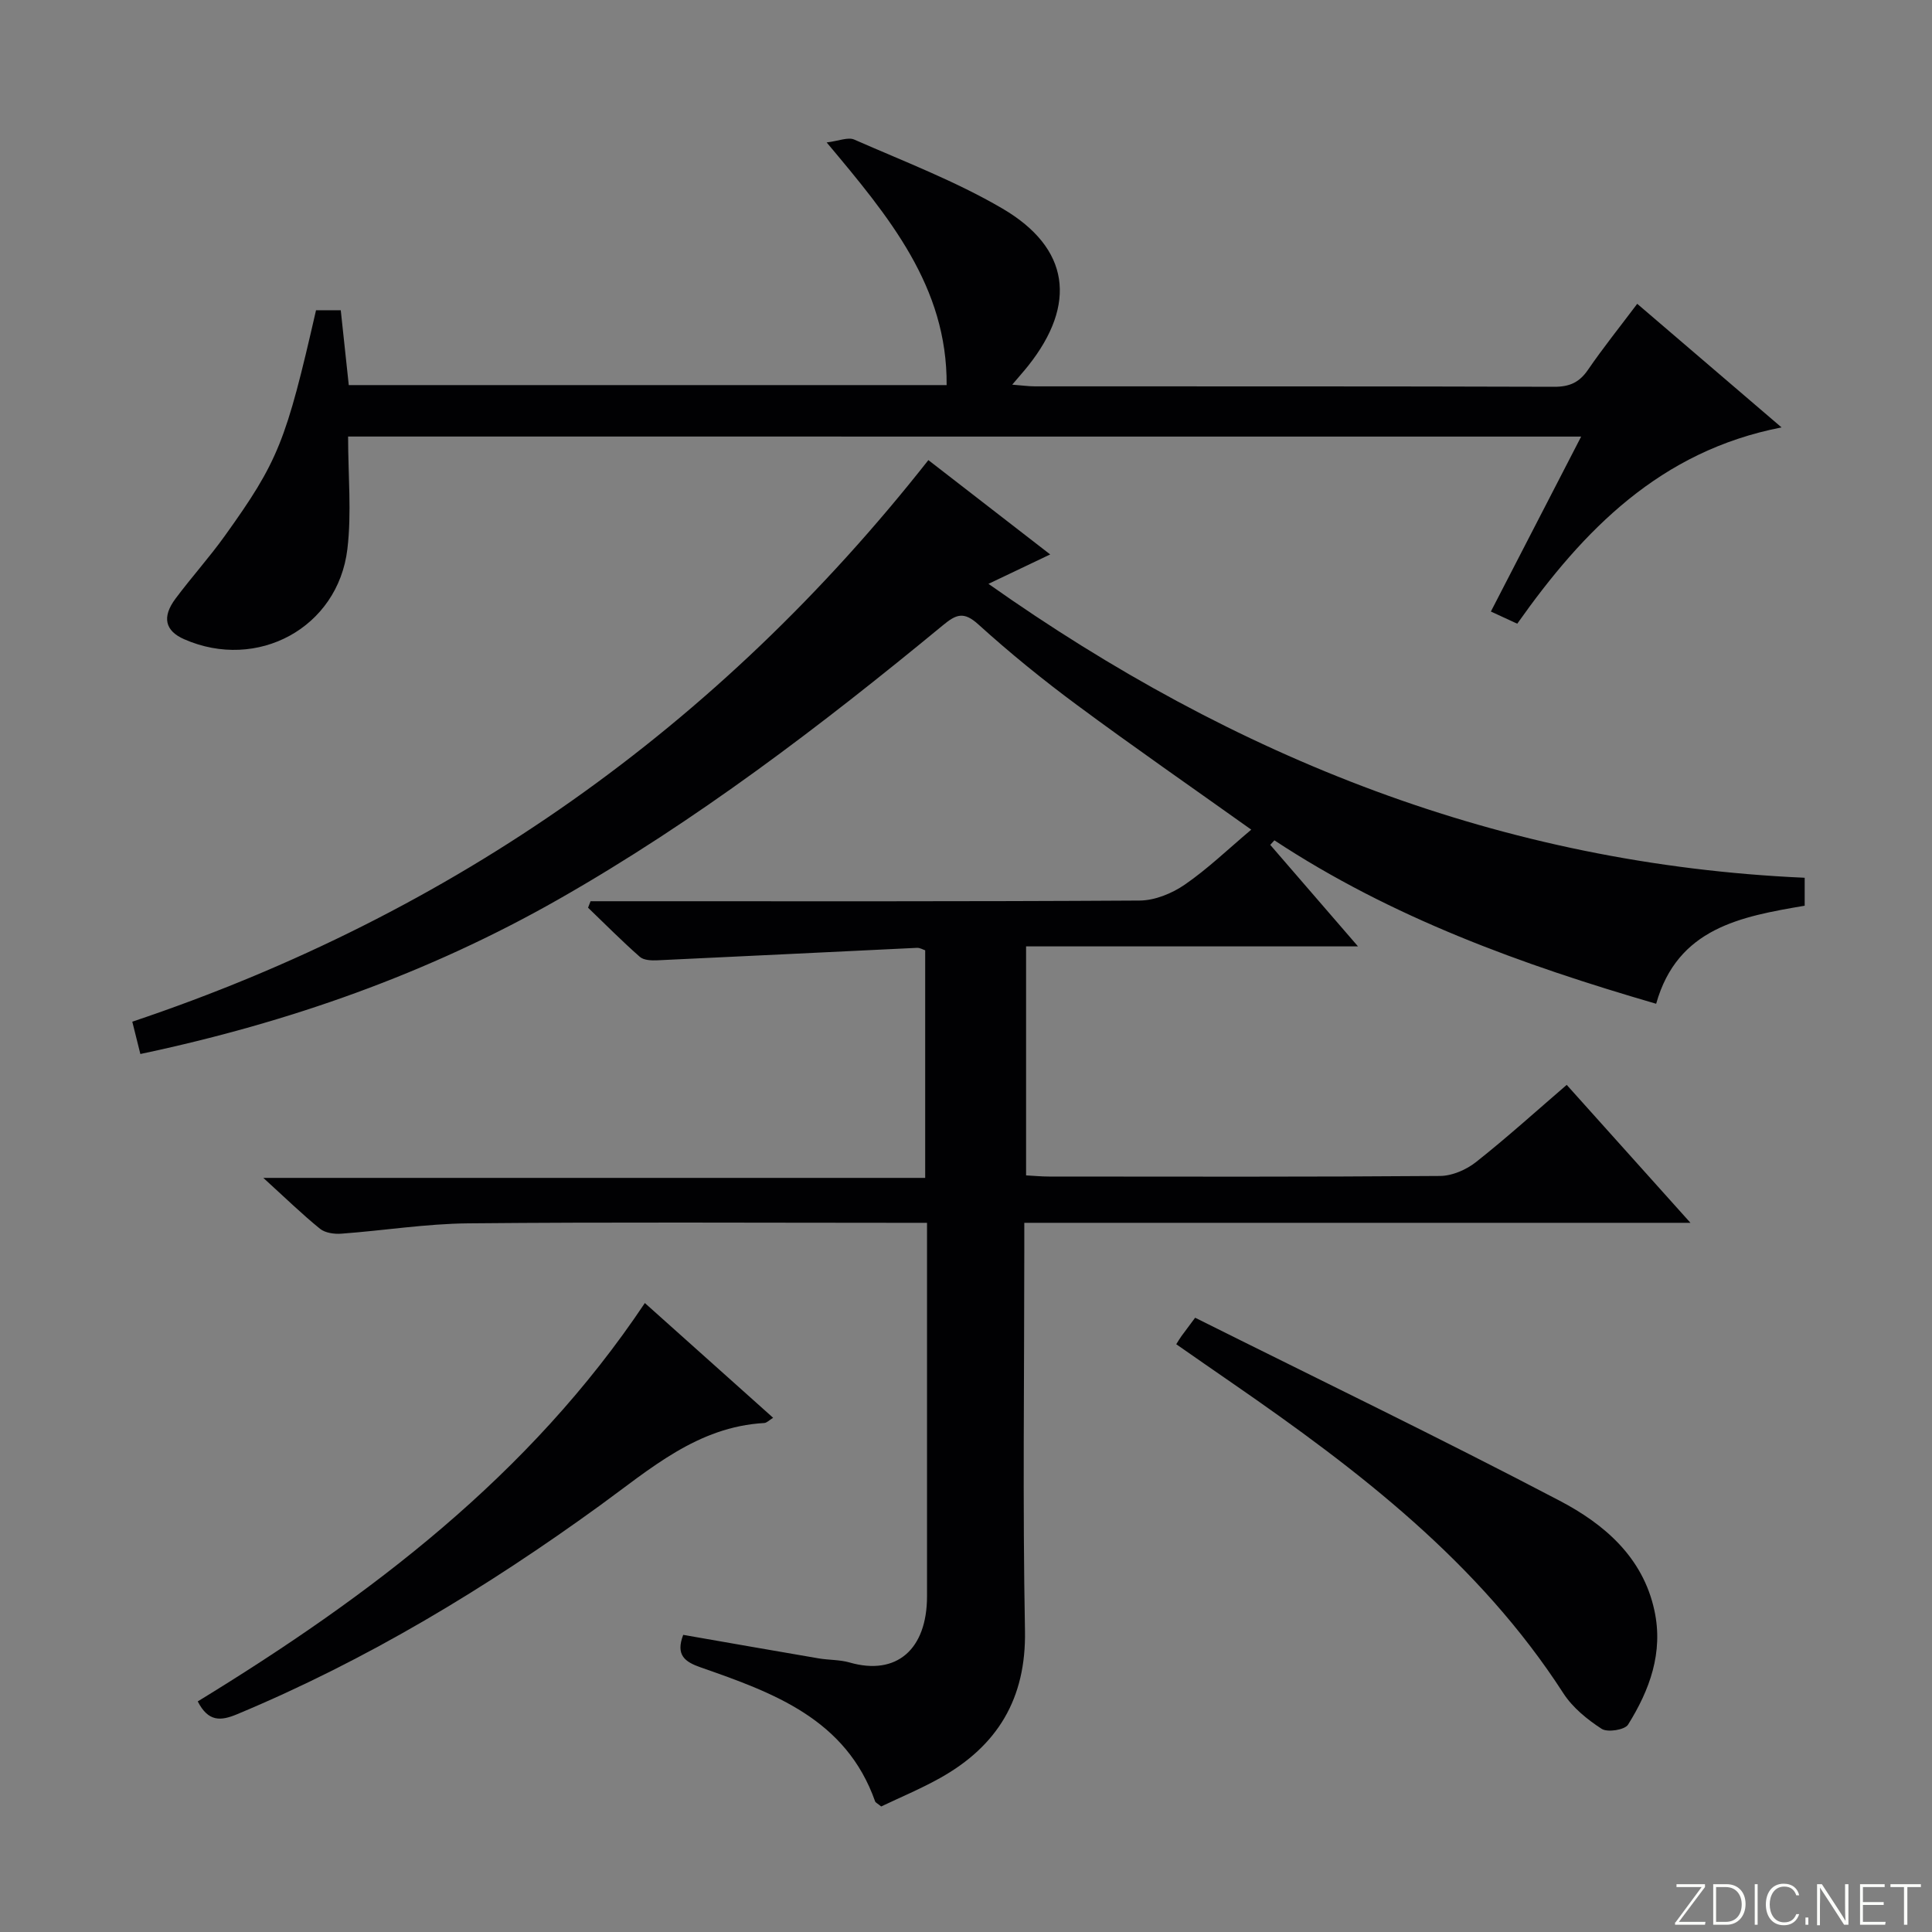 <svg enable-background="new 0 0 400 400" viewBox="0 0 400 400" xmlns="http://www.w3.org/2000/svg"><rect x="0" y="0" width="400" height="400" fill="#808080" stroke="none"/><g fill="#fbfcfa"><path d="m346.9 398 5.4-7.3h-5.2v-.6h5.9v.6l-5.4 7.2h5.5l-.1.6h-6.2v-.5z"/><path d="m354.7 390.1h2.8c2.3 0 3.9 1.6 3.9 4.1s-1.6 4.3-3.9 4.3h-2.8zm.6 7.8h2c2.2 0 3.3-1.6 3.3-3.6 0-1.8-1-3.6-3.3-3.6h-2z"/><path d="m363.9 390.1v8.4h-.6v-8.4z"/><path d="m372.5 396.3c-.4 1.3-1.4 2.3-3.2 2.3-2.4 0-3.7-1.9-3.7-4.3 0-2.3 1.2-4.3 3.7-4.3 1.8 0 2.9 1 3.2 2.4h-.6c-.4-1.1-1.1-1.8-2.5-1.8-2.1 0-3 1.9-3 3.7s.9 3.7 3 3.7c1.4 0 2.1-.7 2.5-1.7z"/><path d="m373.8 398.5v-1.5h.6v1.5z"/><path d="m376.2 398.5v-8.4h1c1.3 2 4.4 6.7 4.9 7.6-.1-1.2-.1-2.4-.1-3.8v-3.8h.7v8.4h-.9c-1.2-1.9-4.4-6.8-5-7.7.1 1.1 0 2.3 0 3.9v3.9h-.6z"/><path d="m390 394.4h-4.3v3.5h4.7l-.1.6h-5.2v-8.4h5.1v.6h-4.5v3.1h4.3v.7z"/><path d="m394.2 390.7h-2.8v-.6h6.3v.6h-2.8v7.8h-.7z"/></g><path d="m191.93 253.17c-2.57 0-4.53 0-6.49 0-29.49 0-58.99-.17-88.48.11-8.77.08-17.52 1.5-26.29 2.14-1.46.11-3.34-.15-4.41-1.01-3.72-3.02-7.16-6.37-11.74-10.54h137.03c0-16.1 0-31.49 0-47.12-.46-.15-1.08-.53-1.67-.51-17.92.85-35.83 1.75-53.75 2.58-1.23.06-2.84 0-3.65-.71-3.7-3.25-7.17-6.76-10.73-10.18.17-.45.35-.89.52-1.34h5.7c35.99 0 71.99.08 107.98-.14 3.15-.02 6.7-1.47 9.35-3.3 4.75-3.27 8.95-7.33 13.76-11.38-12.29-8.76-24.29-17.07-36.01-25.75-7.08-5.24-13.96-10.82-20.48-16.73-3.04-2.76-4.6-2.11-7.36.17-25.19 20.77-51.11 40.53-79.57 56.73-26.95 15.34-55.77 25.52-86.58 32.03-.55-2.21-1.05-4.21-1.67-6.69 66.49-22.31 121.24-60.91 164.82-116.27 8.15 6.31 16.39 12.69 25.22 19.53-4.32 2.06-8.21 3.91-12.78 6.09 51.02 36.03 106.26 58.07 168.99 60.85v5.79c-13.19 2.24-26.34 4.6-30.75 20.3-27.85-8.1-54.76-17.84-79.04-33.84-.29.31-.57.62-.86.94 5.82 6.73 11.63 13.46 18.17 21.02-23.4 0-45.88 0-68.72 0v47.41c1.52.08 3.13.24 4.74.24 27 .02 53.99.09 80.98-.12 2.52-.02 5.44-1.3 7.45-2.89 6.37-5.04 12.41-10.5 18.76-15.97 8.4 9.37 16.56 18.47 25.62 28.56-46.69 0-92.04 0-137.92 0v5.95c0 26.16-.35 52.33.14 78.48.26 14.11-5.7 23.88-17.59 30.53-4.01 2.24-8.29 4.02-12.18 5.88-.78-.64-1.17-.8-1.26-1.06-6.02-17.04-21.02-22.47-36.07-27.72-3.33-1.16-5.26-2.55-3.66-6.75 9.26 1.61 18.65 3.27 28.04 4.87 2.13.36 4.36.26 6.41.85 9.74 2.8 16.03-2.72 16.03-13.71 0-18.66 0-37.33 0-55.99 0-6.82 0-13.65 0-21.33z" fill="#010103"/><path d="m72.07 90.38c0 8.11.75 15.81-.15 23.31-1.96 16.33-18.68 25.29-33.78 18.66-3.95-1.73-4.67-4.57-1.8-8.41 3.28-4.4 6.98-8.5 10.18-12.96 11.12-15.51 12.7-19.58 18.91-46.75h5.12c.55 5.14 1.09 10.2 1.66 15.5h123.78c.15-20.4-11.89-34.8-24.84-50.24 2.5-.3 4.42-1.16 5.72-.59 10.32 4.54 20.97 8.6 30.66 14.27 13.98 8.19 15.46 19.79 5.38 32.52-.91 1.15-1.9 2.24-3.34 3.95 1.98.15 3.36.35 4.74.35 35.82.02 71.64-.03 107.46.09 3.21.01 5.22-.91 7.01-3.52 3.09-4.51 6.52-8.78 10.19-13.66 9.94 8.51 19.6 16.78 29.88 25.59-25.11 4.89-40.97 21.19-54.72 40.64-1.76-.82-3.37-1.56-5.46-2.52 6.2-12.02 12.31-23.86 18.69-36.22-85.35-.01-170.01-.01-255.29-.01z" fill="#010103"/><path d="m243.53 278.31c.54-.86.78-1.28 1.07-1.67.69-.95 1.39-1.88 2.84-3.82 25.44 12.7 50.67 24.89 75.47 37.89 9.16 4.8 17.23 11.63 19.62 22.74 1.88 8.69-.98 16.45-5.46 23.62-.68 1.09-4.25 1.65-5.46.87-2.99-1.94-6.02-4.4-7.93-7.36-17.48-27.09-42.4-46.16-68.4-64.12-3.82-2.63-7.64-5.29-11.75-8.15z" fill="#010103"/><path d="m133.51 269.78c8.99 8.04 17.65 15.79 26.56 23.76-.81.49-1.31 1.05-1.85 1.08-13.84.78-23.61 9.53-34.06 17.11-23.48 17.03-48.18 31.96-75.04 43.17-3.44 1.44-5.99 1.62-8.18-2.64 35.56-21.76 68.62-46.64 92.57-82.48z" fill="#010103"/></svg>